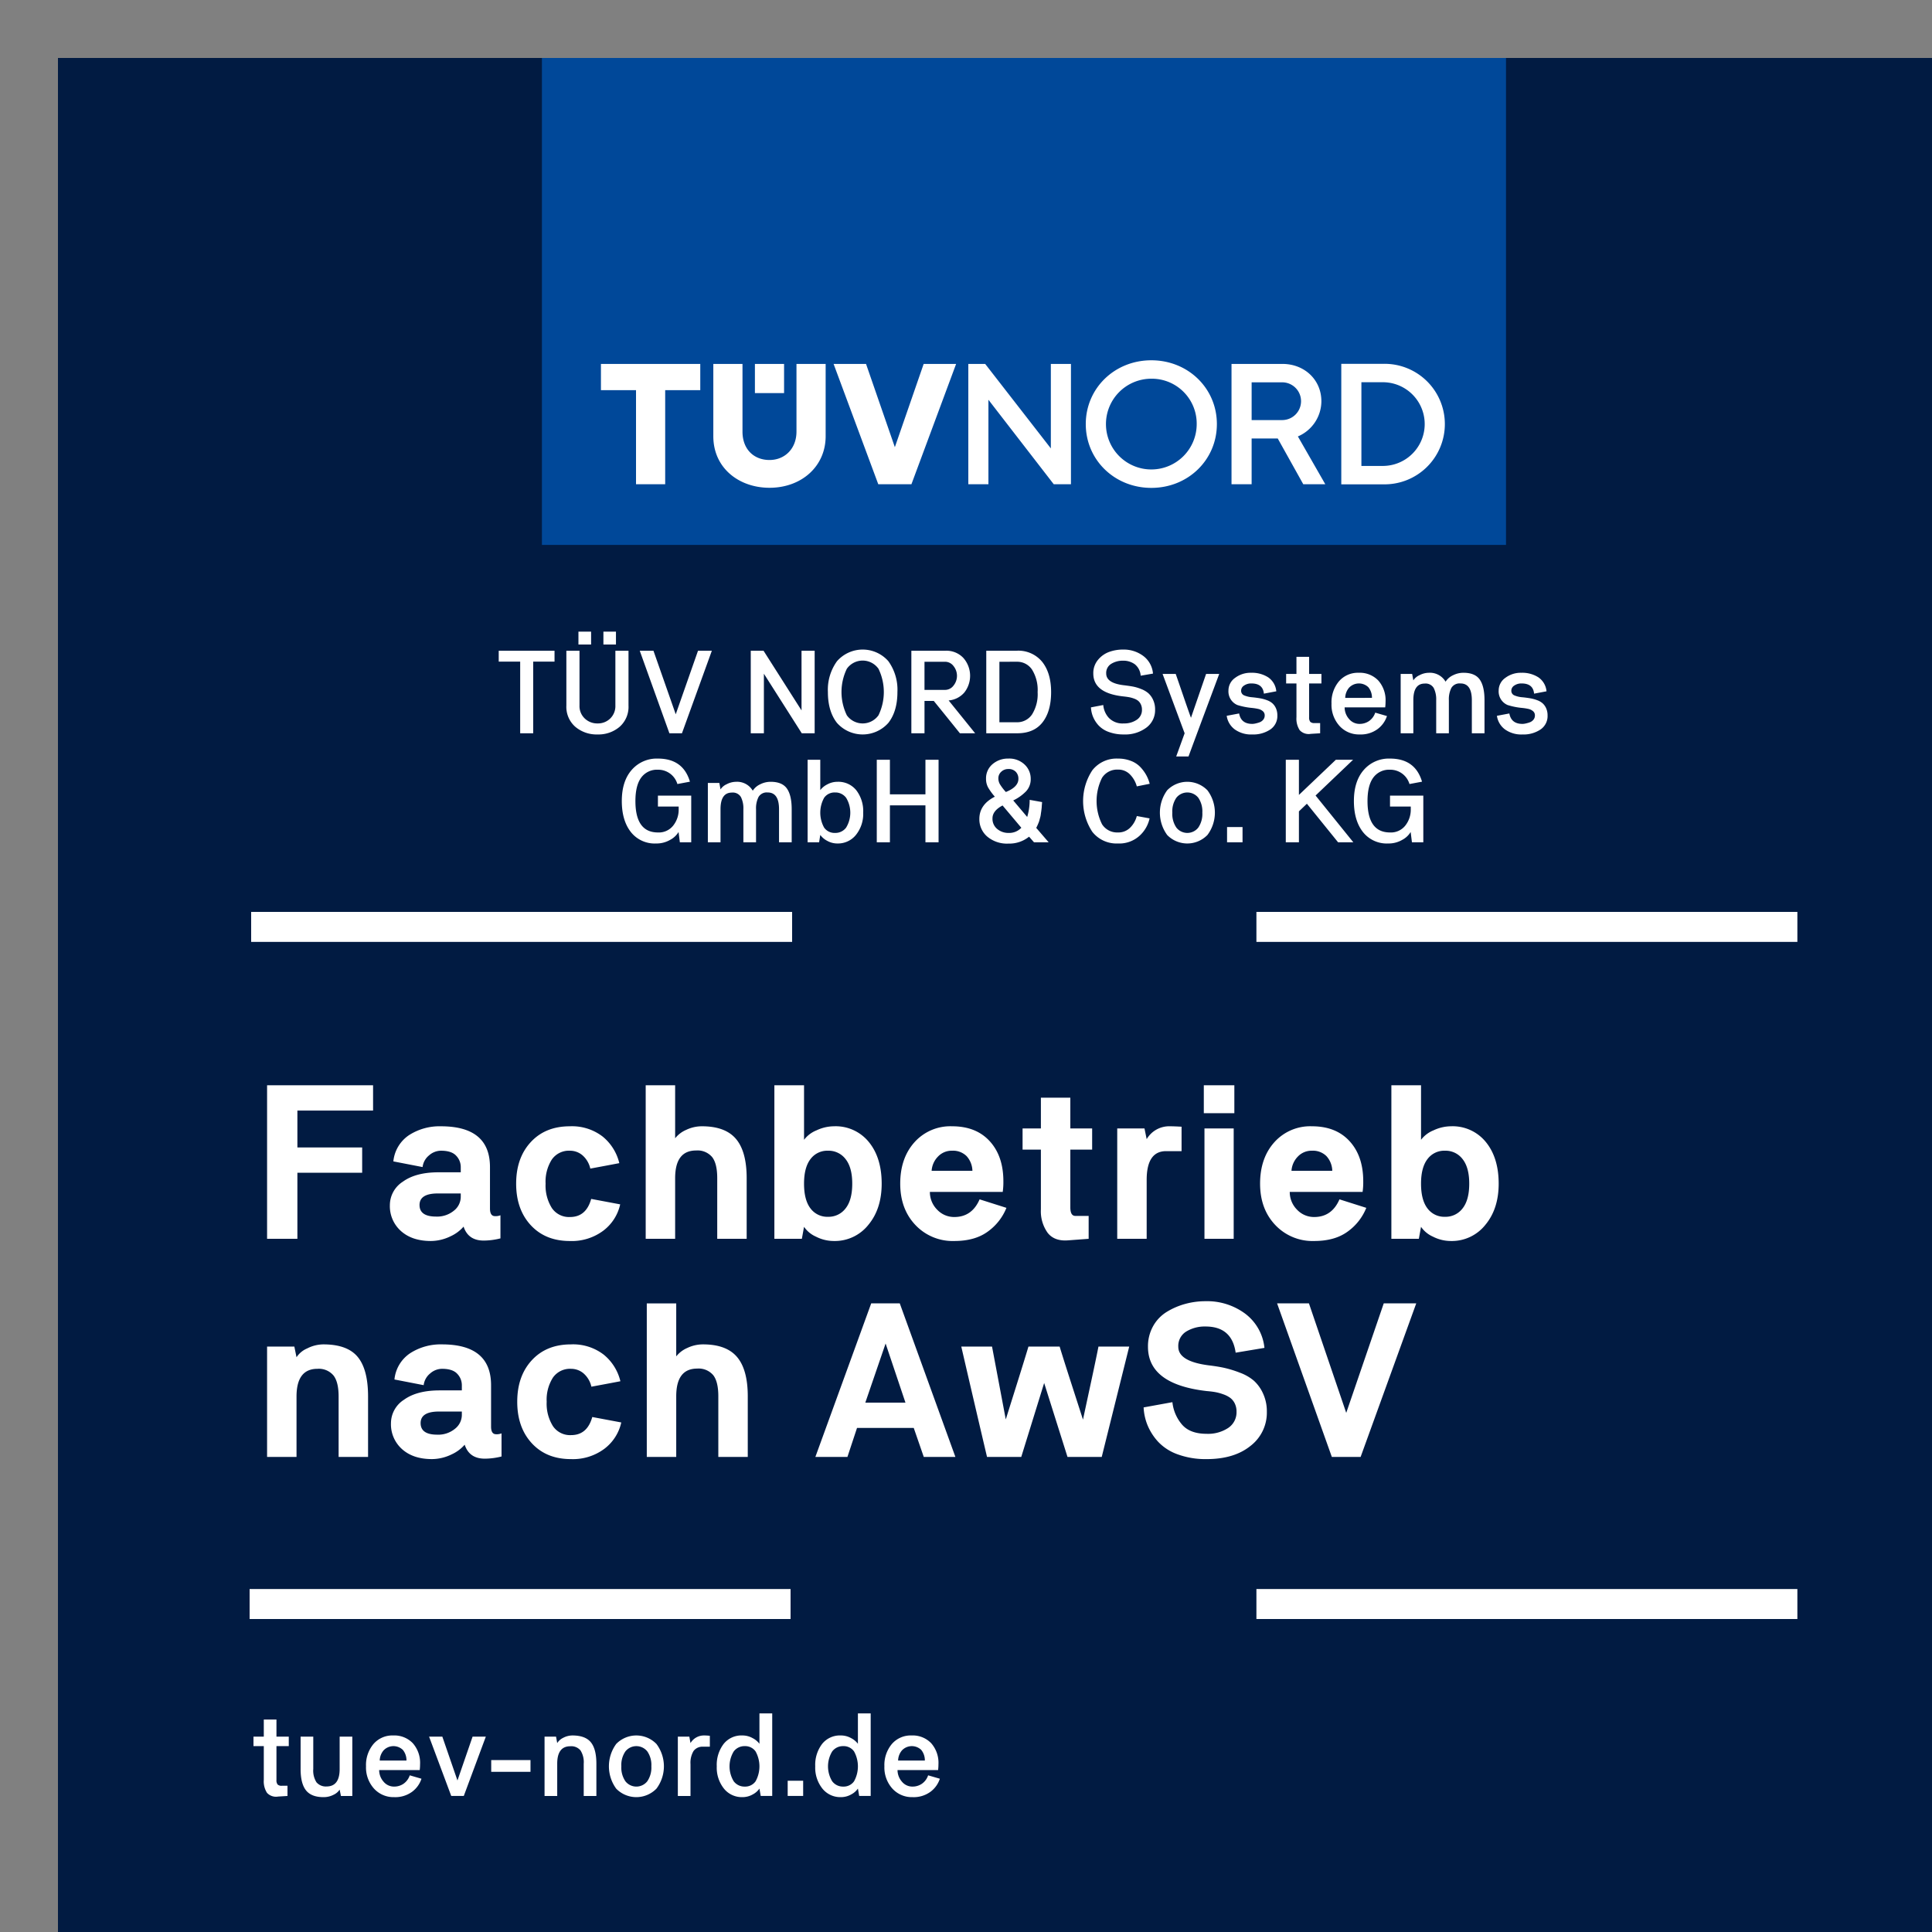 <?xml version="1.0" encoding="UTF-8" standalone="no"?>
<svg
   id="svg23"
   width="771.024"
   height="771.024"
   version="1.1"
   viewBox="0 0 578.268 578.268"
   xmlns="http://www.w3.org/2000/svg"
   xmlns:svg="http://www.w3.org/2000/svg">
  <rect x="0" y="0" width="578.268" height="578.268" fill="#808080" stroke="none"/>
  <defs
     id="defs7">
    <clipPath
       id="a"
       transform="translate(17.348 17.348)">
      <path
         id="path2"
         d="M0 0h578.268v578.268H0Z"
         style="fill:none" />
    </clipPath>
    <style
       id="style5">.b{clip-path:url(#a)}.e{fill:#fff}</style>
  </defs>
  <g
     id="g15"
     class="b"
     clip-path="url(#a)">
    <path
       id="path9"
       d="M0 0h612.964v612.964H0Z"
       style="fill:#011b42" />
    <path
       id="path11"
       d="M162.202 0h288.56v163.101h-288.56z"
       style="fill:#004899" />
    <path
       id="path13"
       d="M344.605 113.352a13.58 13.58 0 1 0 13.58 13.58 13.435 13.435 0 0 0-13.58-13.58m0 32.677c-11.003 0-19.622-8.388-19.622-19.097 0-10.709 8.619-19.095 19.622-19.095s19.62 8.386 19.62 19.095-8.618 19.097-19.62 19.097m-106.211-16.838v-20.266h8.731v21.638c0 8.994-7.181 15.434-16.81 15.434-9.107 0-16.811-5.879-16.811-15.434v-21.638h8.732v20.266c0 5.333 3.451 8.49 8.079 8.49 4.55 0 8.079-3.344 8.079-8.49m-3.71-20.266h-8.729v8.731h8.729zm-25.084 0v7.859h-10.501v28.153h-8.73v-28.153H179.868v-7.859zm63.202 36.012 13.376-36.012h-9.712l-8.625 24.919-8.626-24.919h-9.711l13.374 36.012zm47.747 0h-5.15l-19.552-25.286v25.286h-6.018v-36.012h5.047l19.654 25.288v-25.288h6.019zm76.127 0h-6.59l-7.64-13.694h-7.818v13.694h-6.02v-36.012h15.235c6.647 0 11.662 4.797 11.662 11.159a11.508 11.508 0 0 1-7.034 10.544zm-22.048-19.204h9.215a5.65 5.65 0 0 0 0-11.299h-9.215zm39.524 19.234h-12.689v-36.072h12.689a18.038 18.038 0 1 1 0 36.072m-6.67-5.512h6.67a12.526 12.526 0 0 0 0-25.047h-6.67zm-251.787 58.579h-6.422v-3.264h16.705v3.264h-6.387v21.443h-3.896zm32.423-3.264v16.424a7.946 7.946 0 0 1-2.649 6.335 9.734 9.734 0 0 1-6.615 2.299 9.852 9.852 0 0 1-6.668-2.299 7.923 7.923 0 0 1-2.667-6.335v-16.424h3.931v16.424a5.079 5.079 0 0 0 1.562 3.843 5.354 5.354 0 0 0 3.843 1.492 5.232 5.232 0 0 0 3.808-1.492 5.138 5.138 0 0 0 1.526-3.843v-16.424zm-14.985-5.721h3.79v3.861h-3.79zm7.475 0h3.755v3.861h-3.756zm28.316 5.721h4.141l-8.949 24.707h-3.755l-8.879-24.707h4.106l6.668 19.021zm15.786 0h3.825l11.371 17.863v-17.863h3.931v24.707h-3.861l-11.336-17.829v17.829h-3.931zm25.79 21.584q-2.703-3.475-2.703-9.23a14.577 14.577 0 0 1 2.72-9.212 10.223 10.223 0 0 1 15.389 0 14.647 14.647 0 0 1 2.702 9.212q0 5.755-2.702 9.23a10.277 10.277 0 0 1-15.407 0zm12.441-2.264a15.953 15.953 0 0 0 0-13.915 5.796 5.796 0 0 0-9.476 0 15.957 15.957 0 0 0 0 13.915 5.82 5.82 0 0 0 9.476 0zm9.839 5.387v-24.707h10.283a6.938 6.938 0 0 1 5.264 2.141 8.091 8.091 0 0 1 .316 10.353 6.955 6.955 0 0 1-4.703 2.387l7.932 9.827h-4.562q-5.194-6.458-7.826-9.686h-2.772v9.686zm3.931-21.408v8.423h6.177a3.157 3.157 0 0 0 2.492-1.263 4.654 4.654 0 0 0 0-5.896 3.158 3.158 0 0 0-2.492-1.264zm18.49-3.299h9.089a9.196 9.196 0 0 1 7.669 3.352q2.648 3.352 2.649 9.037 0 5.755-2.562 9.037-2.562 3.282-7.58 3.281h-9.265zm3.931 3.299v18.109h5.159a5.346 5.346 0 0 0 4.615-2.352 11.414 11.414 0 0 0 1.667-6.668 11.57 11.57 0 0 0-1.667-6.721 5.333 5.333 0 0 0-4.615-2.369zm31.087 12.95a6.492 6.492 0 0 0 1.649 3.825 5.654 5.654 0 0 0 4.492 1.685 6.619 6.619 0 0 0 3.878-1.088 3.476 3.476 0 0 0 1.562-3.018 3.612 3.612 0 0 0-.333-1.597 3.101 3.101 0 0 0-.808-1.07 4.259 4.259 0 0 0-1.246-.667 9.045 9.045 0 0 0-1.438-.404q-.666-.122-1.614-.228-9.124-.948-9.125-6.878a6.147 6.147 0 0 1 1.404-4.071 7.717 7.717 0 0 1 3.352-2.386 12.161 12.161 0 0 1 4.158-.702 9.793 9.793 0 0 1 6.019 1.895 7.323 7.323 0 0 1 2.931 5.299l-3.685.631a4.781 4.781 0 0 0-1.772-3.439 5.798 5.798 0 0 0-3.492-1.053 6.506 6.506 0 0 0-3.562.948 3.177 3.177 0 0 0-1.491 2.878q0 2.948 5.475 3.544 1.44.176 2.51.369a13.289 13.289 0 0 1 2.422.719 7.373 7.373 0 0 1 2.193 1.264 6.028 6.028 0 0 1 1.438 2.001 6.838 6.838 0 0 1 .597 2.948 6.503 6.503 0 0 1-2.597 5.352 10.6 10.6 0 0 1-6.773 2.053 12.581 12.581 0 0 1-4.475-.737 7.771 7.771 0 0 1-3.054-1.948 8.738 8.738 0 0 1-1.667-2.58 8.507 8.507 0 0 1-.632-2.842zm30.774-9.3h3.931q-.807 2.176-3.58 9.599-2.773 7.423-5.615 15.108h-3.684l2.526-6.949-6.598-17.758h3.931q.702 2.001 2.211 6.405 1.509 4.404 2.352 6.721zm8.541 16.565a6.129 6.129 0 0 1-2.369-4.036l3.721-.702q.561 3.124 3.931 3.123a4.618 4.618 0 0 0 .877-.105 10.258 10.258 0 0 0 1.211-.333 2.606 2.606 0 0 0 1.158-.772 1.936 1.936 0 0 0 .474-1.316 1.59 1.59 0 0 0-.562-1.281 3.106 3.106 0 0 0-1.264-.649 15.709 15.709 0 0 0-1.93-.316 21.008 21.008 0 0 1-4.422-.877 4.421 4.421 0 0 1-2.668-4.351 4.603 4.603 0 0 1 1.983-3.773 7.674 7.674 0 0 1 4.825-1.526 8.921 8.921 0 0 1 5.089 1.369 5.684 5.684 0 0 1 2.422 4.176l-3.721.702q-.28-3.053-3.72-3.053a3.691 3.691 0 0 0-2.211.632 1.805 1.805 0 0 0-.877 1.474 1.479 1.479 0 0 0 .842 1.439 7.778 7.778 0 0 0 2.562.597q1.334.14 2.334.315a11.113 11.113 0 0 1 2.019.562 5.068 5.068 0 0 1 1.649.965 4.419 4.419 0 0 1 1.035 1.492 5.152 5.152 0 0 1 .403 2.106 4.843 4.843 0 0 1-2.106 4.194 9.132 9.132 0 0 1-5.404 1.492 8.366 8.366 0 0 1-5.282-1.544zm15.42-13.722v-2.843h3.088v-5.124h3.791v5.124h3.685v2.843h-3.685v10.107a2.037 2.037 0 0 0 .351 1.386 1.717 1.717 0 0 0 1.264.369h1.685v3.053l-2.808.175a3.656 3.656 0 0 1-3.316-1.105 6.323 6.323 0 0 1-.966-3.878v-10.107zm24.774 11.283a4.947 4.947 0 0 0 1.895-2.544l3.51 1.018a7.914 7.914 0 0 1-2.772 3.878 8.479 8.479 0 0 1-5.405 1.632 7.854 7.854 0 0 1-6.054-2.58 9.448 9.448 0 0 1-2.369-6.65 9.796 9.796 0 0 1 2.228-6.668 7.452 7.452 0 0 1 5.914-2.562 7.656 7.656 0 0 1 5.86 2.316 8.855 8.855 0 0 1 2.176 6.317 14.594 14.594 0 0 1-.104 1.72h-12.143a5.272 5.272 0 0 0 1.316 3.474 4.039 4.039 0 0 0 3.176 1.474 4.968 4.968 0 0 0 2.772-.825zm.913-6.966a4.933 4.933 0 0 0-1.07-3.176 4.069 4.069 0 0 0-5.773.123 4.823 4.823 0 0 0-1.158 3.053zm19.227.702a7.59 7.59 0 0 0-.736-3.65 2.812 2.812 0 0 0-2.703-1.333q-3.403 0-3.403 4.983v9.897h-3.791v-17.758h3.439l.352 1.93a4.147 4.147 0 0 1 1.824-1.544 6.062 6.062 0 0 1 2.843-.737 5.418 5.418 0 0 1 4.983 2.667 5.221 5.221 0 0 1 2.211-1.913 6.909 6.909 0 0 1 3.124-.755q3.475 0 4.896 2.036t1.422 6.177v9.897h-3.791v-9.897q0-5.019-3.404-5.019a2.853 2.853 0 0 0-2.72 1.333 7.528 7.528 0 0 0-.754 3.685v9.897h-3.791zm20.543 8.704a6.129 6.129 0 0 1-2.369-4.036l3.721-.702q.561 3.124 3.931 3.123a4.617 4.617 0 0 0 .877-.105 10.264 10.264 0 0 0 1.211-.333 2.606 2.606 0 0 0 1.158-.772 1.936 1.936 0 0 0 .474-1.316 1.59 1.59 0 0 0-.561-1.281 3.105 3.105 0 0 0-1.264-.649 15.705 15.705 0 0 0-1.93-.316 21.01 21.01 0 0 1-4.422-.877 4.421 4.421 0 0 1-2.668-4.351 4.603 4.603 0 0 1 1.983-3.773 7.674 7.674 0 0 1 4.825-1.526 8.921 8.921 0 0 1 5.089 1.369 5.683 5.683 0 0 1 2.422 4.176l-3.721.702q-.28-3.053-3.72-3.053a3.691 3.691 0 0 0-2.211.632 1.805 1.805 0 0 0-.877 1.474 1.479 1.479 0 0 0 .842 1.439 7.777 7.777 0 0 0 2.562.597q1.335.14 2.334.315a11.115 11.115 0 0 1 2.019.562 5.068 5.068 0 0 1 1.649.965 4.417 4.417 0 0 1 1.035 1.492 5.151 5.151 0 0 1 .403 2.106 4.843 4.843 0 0 1-2.105 4.194 9.132 9.132 0 0 1-5.404 1.492 8.365 8.365 0 0 1-5.282-1.544zm-247.276 23.121h-6.212v-3.264h9.967v13.968h-3.404l-.386-3.088a6.393 6.393 0 0 1-2.509 2.352 8.094 8.094 0 0 1-4.194 1.088 9.06 9.06 0 0 1-7.598-3.457q-2.685-3.457-2.685-9.248 0-5.931 2.966-9.318a9.916 9.916 0 0 1 7.844-3.387q7.545 0 9.581 6.914l-3.755.702a5.974 5.974 0 0 0-5.826-4.282 5.84 5.84 0 0 0-5.001 2.352q-1.737 2.351-1.737 7.019 0 9.406 6.738 9.406a5.47 5.47 0 0 0 4.598-2.088 7.669 7.669 0 0 0 1.614-4.826zm19.367.807a7.583 7.583 0 0 0-.737-3.65 2.811 2.811 0 0 0-2.702-1.333q-3.404 0-3.404 4.983v9.897h-3.79v-17.758h3.438l.351 1.93a4.15 4.15 0 0 1 1.825-1.544 6.058 6.058 0 0 1 2.843-.737 5.418 5.418 0 0 1 4.983 2.667 5.212 5.212 0 0 1 2.211-1.913 6.906 6.906 0 0 1 3.124-.755q3.475 0 4.896 2.036t1.421 6.177v9.897h-3.79v-9.897q0-5.019-3.404-5.019a2.853 2.853 0 0 0-2.72 1.333 7.527 7.527 0 0 0-.755 3.685v9.897h-3.79zm19.226-14.81h3.79v9.09a5.93 5.93 0 0 1 2.071-1.702 6.322 6.322 0 0 1 3.088-.79 6.877 6.877 0 0 1 5.615 2.526 10.248 10.248 0 0 1 2.071 6.704 10.013 10.013 0 0 1-2.159 6.65 6.885 6.885 0 0 1-5.527 2.58 6.145 6.145 0 0 1-3.141-.825 5.873 5.873 0 0 1-2.018-1.737l-.351 2.211h-3.439zm11.529 11.388a3.995 3.995 0 0 0-3.316-1.597 3.812 3.812 0 0 0-3.264 1.579 9.224 9.224 0 0 0 0 8.95 3.812 3.812 0 0 0 3.264 1.579 3.996 3.996 0 0 0 3.316-1.597 8.598 8.598 0 0 0 0-8.915zm23.738 13.319v-11.055h-10.634v11.055h-3.931v-24.707h3.931v10.353h10.634v-10.353h3.931v24.707zm31.017-1.685a9.377 9.377 0 0 1-6.142 2.07 9.162 9.162 0 0 1-6.405-2.123 6.812 6.812 0 0 1-2.334-5.247q0-4.317 4.633-6.668a17.649 17.649 0 0 1-2.018-2.773 5.249 5.249 0 0 1-.614-2.562 5.513 5.513 0 0 1 1.948-4.405 7.014 7.014 0 0 1 4.72-1.667 6.666 6.666 0 0 1 4.878 1.79 5.787 5.787 0 0 1 1.825 4.282 5.267 5.267 0 0 1-1.369 3.702 13.426 13.426 0 0 1-3.86 2.755l4.177 4.948a17.573 17.573 0 0 0 .736-5.124l3.721.667q0 .07-.053.684-.053.614-.053.755 0 .14-.07.719t-.105.79q-.035.211-.105.737a5.761 5.761 0 0 1-.157.825q-.088.298-.211.772a7.114 7.114 0 0 1-.263.825q-.141.351-.334.79-.193.439-.403.825l3.72 4.317h-4.387zm-2.316-2.667-5.615-6.668q-3.018 1.579-3.019 3.86a3.908 3.908 0 0 0 1.421 3.176 5.146 5.146 0 0 0 3.387 1.176 4.98 4.98 0 0 0 3.826-1.544zm-1.667-16.758a2.941 2.941 0 0 0-2.228-.825 3.002 3.002 0 0 0-2.106.807 2.609 2.609 0 0 0-.877 2.001 3.535 3.535 0 0 0 .474 1.755 15.252 15.252 0 0 0 1.772 2.316q3.755-1.509 3.755-3.931a2.943 2.943 0 0 0-.79-2.123zm34.263 16.706a7.589 7.589 0 0 0 1.966-3.457l3.825.702a9.837 9.837 0 0 1-3.019 5.212 8.992 8.992 0 0 1-6.457 2.299 9.22 9.22 0 0 1-7.669-3.492 16.751 16.751 0 0 1 0-18.407 9.202 9.202 0 0 1 7.669-3.51 10.497 10.497 0 0 1 3.878.684 7.652 7.652 0 0 1 2.825 1.842 11.933 11.933 0 0 1 1.772 2.404 11.209 11.209 0 0 1 1.035 2.614l-3.86.772a8.108 8.108 0 0 0-2.001-3.527 4.855 4.855 0 0 0-3.649-1.492 5.353 5.353 0 0 0-4.756 2.457 15.611 15.611 0 0 0 0 13.898 5.353 5.353 0 0 0 4.756 2.457 4.957 4.957 0 0 0 3.684-1.456zm23.106 2.211a8.412 8.412 0 0 1-12.038.018 11.34 11.34 0 0 1 0-13.407 8.413 8.413 0 0 1 12.038.018 11.143 11.143 0 0 1 0 13.372zm-2.737-11.143a4.2 4.2 0 0 0-6.564 0 7.194 7.194 0 0 0-1.21 4.457 7.273 7.273 0 0 0 1.21 4.475 4.171 4.171 0 0 0 6.564 0 7.273 7.273 0 0 0 1.211-4.475 7.194 7.194 0 0 0-1.211-4.457zm8.611 8.774h4.633v4.562h-4.633zm17.578 4.562v-24.707h3.931V237.93l11.056-10.528h5.159l-11.23 10.704 11.3 14.003h-4.561q-.598-.737-9.336-11.546-2.351 2.246-2.387 2.281v9.265zm37.408-10.704h-6.212v-3.264h9.967v13.968h-3.404l-.386-3.088a6.391 6.391 0 0 1-2.51 2.352 8.089 8.089 0 0 1-4.193 1.088 9.062 9.062 0 0 1-7.599-3.457q-2.683-3.457-2.684-9.248 0-5.931 2.966-9.318a9.915 9.915 0 0 1 7.844-3.387q7.545 0 9.581 6.914l-3.755.702a5.974 5.974 0 0 0-5.826-4.282 5.84 5.84 0 0 0-5.001 2.352q-1.737 2.351-1.737 7.019 0 9.406 6.738 9.406a5.47 5.47 0 0 0 4.598-2.088 7.669 7.669 0 0 0 1.614-4.826zm-346.389 281.23v-2.843h3.088v-5.124h3.79v5.124h3.685v2.843h-3.685v10.107a2.039 2.039 0 0 0 .351 1.386 1.714 1.714 0 0 0 1.264.368h1.685v3.054l-2.808.176a3.658 3.658 0 0 1-3.317-1.105 6.33 6.33 0 0 1-.965-3.878v-10.108zm17.895 6.843a6.544 6.544 0 0 0 .948 3.966 3.655 3.655 0 0 0 3.018 1.264q3.931 0 3.931-5.23v-9.685h3.79v17.758h-3.404l-.386-1.895a4.404 4.404 0 0 1-1.843 1.545 6.414 6.414 0 0 1-3.001.701q-3.614 0-5.229-2.035-1.615-2.035-1.614-6.388v-9.685h3.79zm26.984 4.439a4.953 4.953 0 0 0 1.895-2.544l3.509 1.018a7.899 7.899 0 0 1-2.772 3.878 8.475 8.475 0 0 1-5.404 1.632 7.854 7.854 0 0 1-6.054-2.579 9.448 9.448 0 0 1-2.369-6.65 9.793 9.793 0 0 1 2.228-6.668 7.449 7.449 0 0 1 5.913-2.562 7.658 7.658 0 0 1 5.861 2.316 8.859 8.859 0 0 1 2.176 6.317 14.407 14.407 0 0 1-.105 1.72h-12.142a5.276 5.276 0 0 0 1.316 3.475 4.041 4.041 0 0 0 3.176 1.474 4.963 4.963 0 0 0 2.772-.826zm.912-6.966a4.924 4.924 0 0 0-1.07-3.176 4.069 4.069 0 0 0-5.773.122 4.826 4.826 0 0 0-1.158 3.054zm19.79-7.159h3.966l-6.598 17.758h-3.755l-6.633-17.758h3.966l4.527 13.125zm17.333 7.019v3.51h-11.757v-3.51zm15.93 1.088a6.538 6.538 0 0 0-.965-3.983 3.601 3.601 0 0 0-3.036-1.246q-3.93 0-3.931 5.23v9.651h-3.79v-17.758h3.439l.351 1.93a4.318 4.318 0 0 1 1.79-1.579 5.955 5.955 0 0 1 2.878-.702q3.79.035 5.422 2.071 1.632 2.036 1.632 6.387v9.651h-3.79zm21.772 7.458a8.412 8.412 0 0 1-12.038.018 11.338 11.338 0 0 1 0-13.406 8.41 8.41 0 0 1 12.038.018 11.143 11.143 0 0 1 0 13.371zm-2.738-11.143a4.199 4.199 0 0 0-6.562 0 7.188 7.188 0 0 0-1.211 4.457 7.27 7.27 0 0 0 1.211 4.475 4.17 4.17 0 0 0 6.562 0 7.266 7.266 0 0 0 1.211-4.475 7.184 7.184 0 0 0-1.211-4.457zm18.719-4.668v3.264h-2a3.292 3.292 0 0 0-2.878 1.281 6.853 6.853 0 0 0-.913 3.948v9.511h-3.79v-17.758h3.439l.351 1.93a4.66 4.66 0 0 1 4.071-2.281 13.284 13.284 0 0 1 1.719.105zm18.668 18.004h-3.439l-.386-2.211a5.504 5.504 0 0 1-1.983 1.737 6.146 6.146 0 0 1-3.141.824 6.853 6.853 0 0 1-5.51-2.562 10.052 10.052 0 0 1-2.141-6.668 10.322 10.322 0 0 1 2.053-6.686 6.808 6.808 0 0 1 5.598-2.545 6.221 6.221 0 0 1 3.071.79 5.953 5.953 0 0 1 2.053 1.702v-9.09h3.825zm-11.529-4.404a3.996 3.996 0 0 0 3.317 1.597 3.776 3.776 0 0 0 3.228-1.579 9.223 9.223 0 0 0 0-8.949 3.776 3.776 0 0 0-3.228-1.579 3.996 3.996 0 0 0-3.317 1.597 8.597 8.597 0 0 0 0 8.914zm16.157-.158h4.632v4.562h-4.632zm24.845 4.562h-3.439l-.386-2.211a5.505 5.505 0 0 1-1.983 1.737 6.146 6.146 0 0 1-3.141.824 6.853 6.853 0 0 1-5.51-2.562 10.051 10.051 0 0 1-2.141-6.668 10.321 10.321 0 0 1 2.053-6.686 6.808 6.808 0 0 1 5.598-2.545 6.221 6.221 0 0 1 3.071.79 5.953 5.953 0 0 1 2.053 1.702v-9.09h3.825zm-11.529-4.404a3.996 3.996 0 0 0 3.317 1.597 3.776 3.776 0 0 0 3.228-1.579 9.223 9.223 0 0 0 0-8.949 3.776 3.776 0 0 0-3.228-1.579 3.996 3.996 0 0 0-3.317 1.597 8.597 8.597 0 0 0 0 8.914zm26.826.771a4.952 4.952 0 0 0 1.895-2.544l3.509 1.018a7.899 7.899 0 0 1-2.772 3.878 8.475 8.475 0 0 1-5.404 1.632 7.854 7.854 0 0 1-6.054-2.579 9.448 9.448 0 0 1-2.369-6.65 9.793 9.793 0 0 1 2.228-6.668 7.45 7.45 0 0 1 5.913-2.562 7.658 7.658 0 0 1 5.861 2.316 8.859 8.859 0 0 1 2.176 6.317 14.386 14.386 0 0 1-.105 1.72h-12.143a5.275 5.275 0 0 0 1.316 3.475 4.041 4.041 0 0 0 3.176 1.474 4.963 4.963 0 0 0 2.772-.826zm.912-6.966a4.923 4.923 0 0 0-1.07-3.176 4.069 4.069 0 0 0-5.773.122 4.825 4.825 0 0 0-1.158 3.054z"
       class="e" />
  </g>
  <g
     id="g19"
     class="b"
     clip-path="url(#a)">
    <path
       id="path17"
       d="M376.058 277.431h161.915m-462.798 0h161.915m138.968 202.67h161.915m-463.26 0h161.915"
       style="stroke:#fff;stroke-width:8.976px;fill:none" />
  </g>
  <path
     id="path21"
     d="M79.94 370.792v-45.955h31.725v7.572H89.013v11.031h19.387v7.572H89.013v19.779zm37.797-23.174a10.686 10.686 0 0 1 4.7-7.865 16.832 16.832 0 0 1 9.53-2.643q14.688 0 14.688 12.206v12.403q0 2.284 1.502 2.284a3.842 3.842 0 0 0 1.632-.261v6.919a20.69 20.69 0 0 1-5.026.653q-4.635 0-6.005-4.178a11.454 11.454 0 0 1-3.917 2.904 13.568 13.568 0 0 1-5.875 1.403q-5.613 0-8.943-2.97a9.955 9.955 0 0 1-3.329-7.801 8.359 8.359 0 0 1 3.884-6.984q3.884-2.807 10.673-2.807h6.659v-1.567a4.9 4.9 0 0 0-1.371-3.393q-1.37-1.502-4.569-1.502a5.431 5.431 0 0 0-3.558 1.403 5.293 5.293 0 0 0-1.926 3.492zm20.171 9.596h-6.854q-5.483 0-5.483 3.46 0 3.46 4.961 3.46a7.889 7.889 0 0 0 5.32-1.763 5.284 5.284 0 0 0 2.056-4.112zm47.719 3.264a13.519 13.519 0 0 1-4.994 7.833 15.727 15.727 0 0 1-10.085 3.133q-7.311 0-11.685-4.732t-4.373-12.435q0-7.702 4.373-12.435 4.373-4.732 11.685-4.732a15.034 15.034 0 0 1 9.824 3.067 14.643 14.643 0 0 1 4.994 7.964q-2.35.457-8.682 1.632a7.432 7.432 0 0 0-2.382-4.015 5.75 5.75 0 0 0-3.688-1.338 6.241 6.241 0 0 0-5.451 2.644 12.339 12.339 0 0 0-1.861 7.213 12.66 12.66 0 0 0 1.861 7.279 6.192 6.192 0 0 0 5.451 2.709q4.83 0 6.332-5.418zm29.049-7.834q0-4.372-1.534-6.331a5.718 5.718 0 0 0-4.798-1.959q-6.266 0-6.267 8.29v18.148h-8.812v-45.955h8.812v15.862a8.503 8.503 0 0 1 3.296-2.513 10.829 10.829 0 0 1 4.733-1.077q6.984 0 10.183 3.786t3.198 11.749v18.148h-8.812zm17.104-27.808h8.878v16.319a8.836 8.836 0 0 1 3.753-2.84 12.434 12.434 0 0 1 5.189-1.207 12.791 12.791 0 0 1 10.444 4.699q3.851 4.701 3.851 12.469 0 7.572-4.014 12.369a12.805 12.805 0 0 1-10.281 4.798 11.772 11.772 0 0 1-5.385-1.305 8.443 8.443 0 0 1-3.558-2.938l-.653 3.59h-8.225zm21.313 22.097a6.374 6.374 0 0 0-5.254-2.514 6.262 6.262 0 0 0-5.255 2.514q-1.926 2.512-1.926 7.344 0 4.896 1.926 7.408a6.262 6.262 0 0 0 5.255 2.514 6.374 6.374 0 0 0 5.254-2.514q1.992-2.512 1.991-7.408 0-4.831-1.991-7.344zm48.143 14.589a16.123 16.123 0 0 1-5.548 7.083q-3.852 2.839-10.053 2.839a15.321 15.321 0 0 1-11.652-4.798q-4.537-4.797-4.537-12.37 0-7.636 4.275-12.402a14.403 14.403 0 0 1 11.26-4.765q7.181 0 11.26 4.471t4.08 11.979a20.472 20.472 0 0 1-.196 3.199h-21.802a7.497 7.497 0 0 0 2.219 5.353 6.964 6.964 0 0 0 5.092 2.154q5.287 0 7.572-5.288zm-10.183-11.097a6.728 6.728 0 0 0-1.763-4.406 5.753 5.753 0 0 0-4.308-1.6 5.648 5.648 0 0 0-4.243 1.763 6.696 6.696 0 0 0-1.893 4.243zm15.015-6.332v-6.332h5.483v-9.204h8.812v9.204h6.528v6.332h-6.528v17.298q0 2.546 1.502 2.546h3.981v6.854l-6.136.457q-4.113.327-6.136-2.252a11.075 11.075 0 0 1-2.025-7.018v-17.886zm28.332-6.332h8.159l.653 3.198a7.8 7.8 0 0 1 6.919-3.851q1.305 0 3.524.13v7.311h-4.634q-5.81 0-5.81 8.616v17.625h-8.812zm25.914-12.925h9.139v8.355h-9.139zm8.943 12.925v33.03h-8.747v-33.03zm39.69 23.761a16.12 16.12 0 0 1-5.549 7.083q-3.851 2.839-10.052 2.839a15.321 15.321 0 0 1-11.652-4.798q-4.537-4.797-4.537-12.37 0-7.636 4.276-12.402a14.4 14.4 0 0 1 11.26-4.765q7.181 0 11.261 4.471t4.079 11.979a20.433 20.433 0 0 1-.195 3.199h-21.803a7.498 7.498 0 0 0 2.22 5.353 6.962 6.962 0 0 0 5.092 2.154q5.287 0 7.571-5.288zm-10.184-11.097a6.727 6.727 0 0 0-1.762-4.406 5.754 5.754 0 0 0-4.309-1.6 5.649 5.649 0 0 0-4.243 1.763 6.693 6.693 0 0 0-1.893 4.243zm17.691-25.589h8.877v16.319a8.842 8.842 0 0 1 3.754-2.84 12.435 12.435 0 0 1 5.189-1.207 12.791 12.791 0 0 1 10.444 4.699q3.851 4.701 3.852 12.469 0 7.572-4.015 12.369a12.805 12.805 0 0 1-10.281 4.798 11.779 11.779 0 0 1-5.386-1.305 8.45 8.45 0 0 1-3.558-2.938l-.652 3.59h-8.225zm21.312 22.097a6.375 6.375 0 0 0-5.255-2.514 6.264 6.264 0 0 0-5.255 2.514q-1.925 2.512-1.926 7.344 0 4.896 1.926 7.408a6.264 6.264 0 0 0 5.255 2.514 6.375 6.375 0 0 0 5.255-2.514q1.991-2.512 1.991-7.408 0-4.831-1.991-7.344zm-336.415 71.056q0-4.373-1.567-6.332a5.737 5.737 0 0 0-4.765-1.958q-6.267 0-6.267 8.29v18.082h-8.812v-33.03h8.16l.653 3.198a7.116 7.116 0 0 1 3.199-2.644 10.721 10.721 0 0 1 4.831-1.207q7.18 0 10.281 3.753 3.101 3.753 3.101 11.848v18.082h-8.813zm16.712-5.092a10.686 10.686 0 0 1 4.7-7.865 16.831 16.831 0 0 1 9.53-2.643q14.687 0 14.688 12.206v12.403q0 2.284 1.502 2.284a3.842 3.842 0 0 0 1.632-.261v6.919a20.69 20.69 0 0 1-5.026.653q-4.635 0-6.005-4.178a11.455 11.455 0 0 1-3.917 2.904 13.568 13.568 0 0 1-5.875 1.403q-5.614 0-8.943-2.97a9.955 9.955 0 0 1-3.329-7.801 8.359 8.359 0 0 1 3.884-6.984q3.884-2.807 10.673-2.807h6.658v-1.567a4.9 4.9 0 0 0-1.371-3.393q-1.37-1.502-4.569-1.502a5.431 5.431 0 0 0-3.558 1.403 5.292 5.292 0 0 0-1.926 3.492zm20.171 9.596h-6.854q-5.484 0-5.483 3.46 0 3.46 4.961 3.46a7.889 7.889 0 0 0 5.32-1.763 5.284 5.284 0 0 0 2.056-4.112zm47.718 3.265a13.519 13.519 0 0 1-4.994 7.833 15.727 15.727 0 0 1-10.085 3.133q-7.311 0-11.685-4.732t-4.373-12.435q0-7.702 4.373-12.435 4.373-4.732 11.685-4.732a15.034 15.034 0 0 1 9.824 3.067 14.643 14.643 0 0 1 4.994 7.964q-2.35.457-8.682 1.632a7.432 7.432 0 0 0-2.382-4.015 5.75 5.75 0 0 0-3.688-1.338 6.241 6.241 0 0 0-5.451 2.644 12.339 12.339 0 0 0-1.861 7.213 12.66 12.66 0 0 0 1.861 7.279 6.192 6.192 0 0 0 5.451 2.709q4.83 0 6.332-5.418zm29.05-7.834q0-4.372-1.534-6.331a5.718 5.718 0 0 0-4.798-1.959q-6.267 0-6.267 8.29v18.148h-8.812V390.116h8.812v15.862a8.503 8.503 0 0 1 3.296-2.513 10.829 10.829 0 0 1 4.733-1.077q6.984 0 10.183 3.786 3.199 3.786 3.199 11.749v18.148h-8.812zm58.489 9.466h-16.972l-2.873 8.682h-9.596l16.711-45.955h8.551l16.646 45.955h-9.465zm-14.491-7.572h12.011l-5.94-17.69zm67.498-5.842q1.566-7.279 2.284-10.935h9.204l-8.225 33.03H319.513l-6.985-22.129-6.854 22.129h-10.249q-3.199-13.578-7.703-33.03h9.204l4.113 21.803q1.044-3.33 3.329-10.607t3.46-11.195h9.334q1.11 3.656 3.46 10.934 2.35 7.277 3.526 10.934.782-3.656 2.349-10.934zm24.415 5.712a12.288 12.288 0 0 0 2.839 6.658q2.383 2.807 7.409 2.807a10.918 10.918 0 0 0 6.463-1.763 5.611 5.611 0 0 0 2.481-4.83 5.492 5.492 0 0 0-.522-2.481 4.668 4.668 0 0 0-1.338-1.665 7.806 7.806 0 0 0-2.089-1.077 14.808 14.808 0 0 0-2.35-.652q-1.077-.196-2.644-.327-17.559-2.023-17.56-13.251a12.302 12.302 0 0 1 1.534-6.169 11.677 11.677 0 0 1 4.08-4.275 21.168 21.168 0 0 1 5.516-2.383 22.936 22.936 0 0 1 6.104-.815 19.095 19.095 0 0 1 11.848 3.721 14.646 14.646 0 0 1 5.777 10.248l-8.617 1.437q-1.109-7.834-9.008-7.833a10.622 10.622 0 0 0-5.777 1.501 5.033 5.033 0 0 0-2.383 4.569q0 4.374 9.074 5.549 2.741.327 4.798.783a32.946 32.946 0 0 1 4.602 1.435 13.682 13.682 0 0 1 4.146 2.383 11.574 11.574 0 0 1 2.741 3.819 12.667 12.667 0 0 1 1.143 5.482 12.525 12.525 0 0 1-4.896 10.217q-4.896 3.949-13.121 3.949a24.316 24.316 0 0 1-8.616-1.404 14.872 14.872 0 0 1-5.843-3.721 16.779 16.779 0 0 1-3.198-4.928 16.069 16.069 0 0 1-1.208-5.419zm63.255-29.571h9.727l-16.646 45.955h-8.617l-16.384-45.955h9.532l11.162 32.77z"
     class="e" />
</svg>
